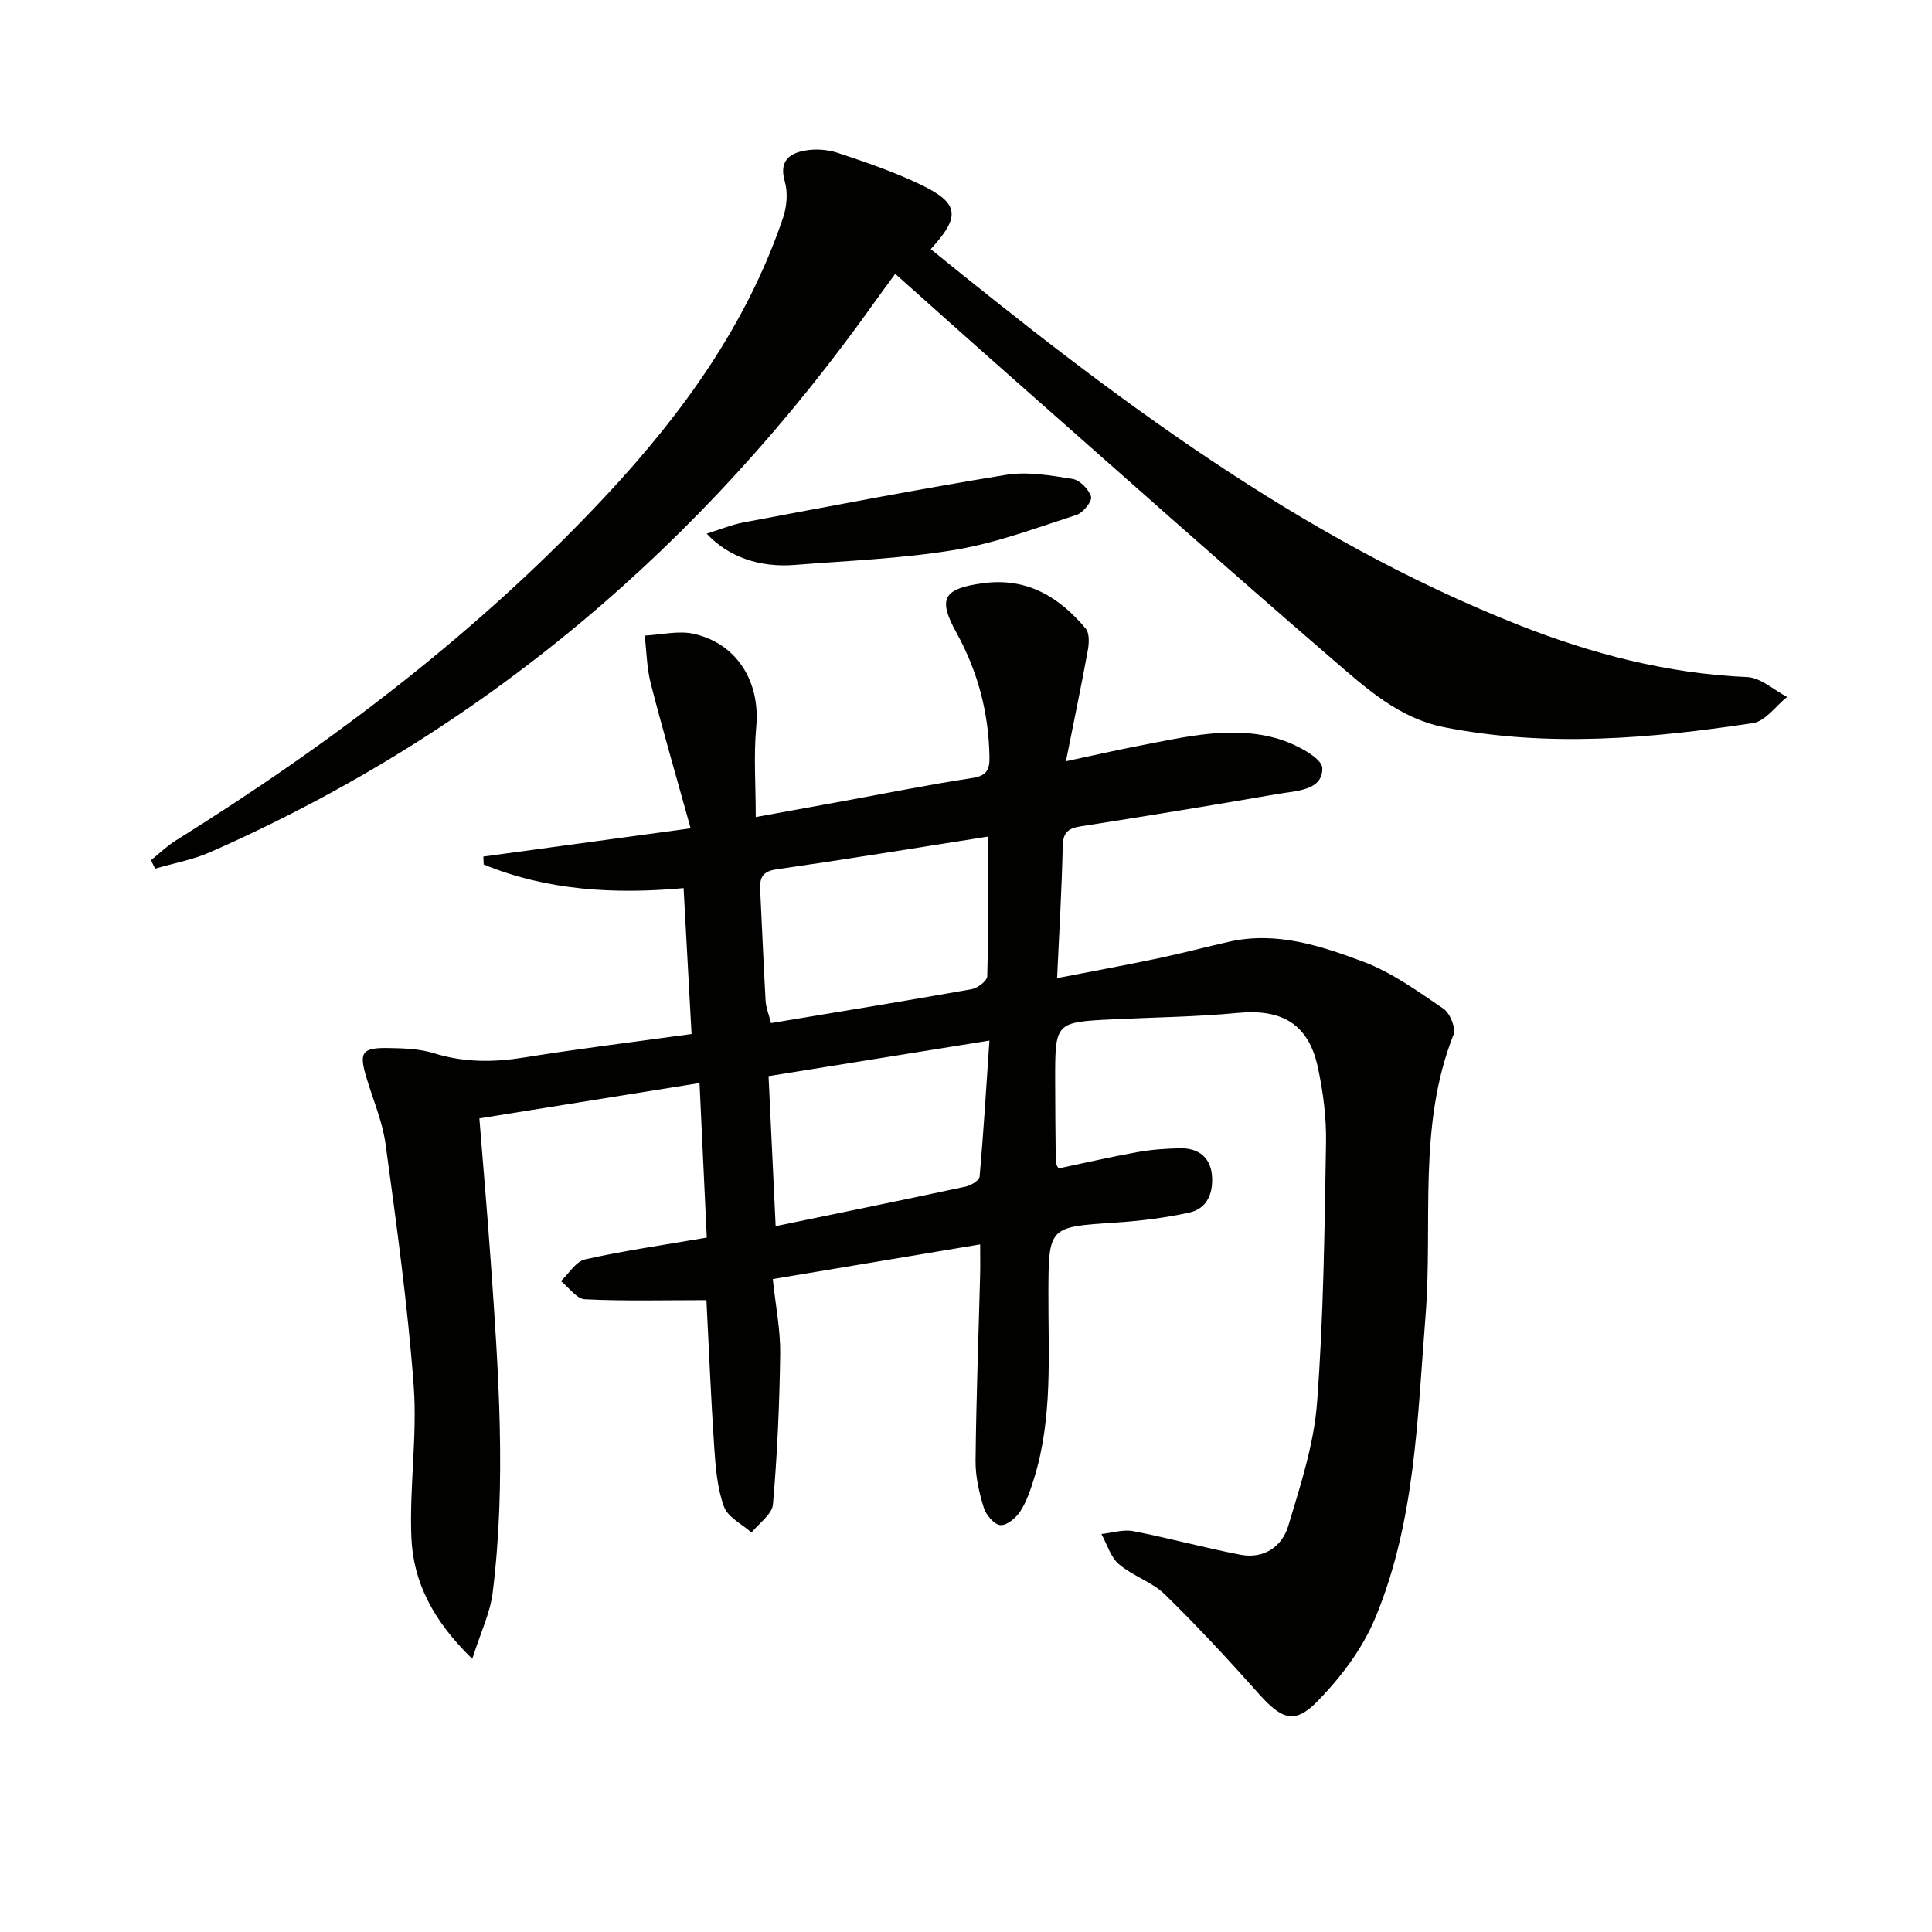<svg enable-background="new 0 0 400 400" viewBox="0 0 400 400" xmlns="http://www.w3.org/2000/svg"><g fill="#010100"><path d="m219.16 241.91c5.37-1.13 10.82-2.39 16.33-3.38 2.92-.52 5.92-.74 8.89-.79 3.64-.06 6.17 1.79 6.53 5.49.34 3.56-.84 6.98-4.68 7.82-5 1.1-10.14 1.73-15.25 2.07-13.9.91-13.88.81-13.92 14.72-.04 12.79.92 25.66-2.94 38.15-.73 2.37-1.53 4.81-2.85 6.87-.88 1.37-2.78 2.99-4.13 2.9-1.26-.08-2.98-2.07-3.44-3.55-.97-3.13-1.75-6.48-1.72-9.73.13-12.8.61-25.6.94-38.4.05-1.81.01-3.62.01-6.44-14.47 2.42-28.43 4.76-42.93 7.18.59 5.61 1.59 10.53 1.53 15.43-.14 10.42-.6 20.85-1.5 31.23-.18 2.05-2.89 3.89-4.44 5.82-1.97-1.76-4.9-3.17-5.7-5.36-1.38-3.8-1.73-8.06-2.01-12.16-.7-10.42-1.12-20.86-1.62-30.6-8.85 0-17.02.22-25.17-.18-1.71-.08-3.31-2.45-4.96-3.76 1.66-1.56 3.1-4.08 5.01-4.5 8.04-1.8 16.23-2.97 25.19-4.51-.49-10.45-.98-20.99-1.5-32-15.49 2.49-30.33 4.87-45.58 7.32.8 10.02 1.65 19.73 2.34 29.46 1.62 22.91 3.26 45.84.41 68.76-.53 4.22-2.51 8.27-4.22 13.68-8.09-7.85-12.23-15.87-12.61-25.16-.43-10.44 1.25-21 .48-31.39-1.24-16.71-3.56-33.35-5.81-49.96-.64-4.72-2.61-9.26-3.99-13.88-1.56-5.21-.93-6.18 4.66-6.08 3.14.05 6.41.17 9.37 1.09 6.21 1.93 12.31 1.89 18.66.87 11.29-1.82 22.65-3.2 34.64-4.86-.54-9.94-1.08-19.81-1.65-30.2-14.28 1.29-28.17.52-41.38-4.89-.03-.55-.06-1.1-.08-1.65 13.82-1.88 27.64-3.76 42.92-5.84-2.86-10.3-5.71-20.09-8.25-29.95-.83-3.21-.87-6.63-1.26-9.96 3.42-.17 7.02-1.09 10.23-.35 9.02 2.09 13.72 10.05 12.86 19.28-.55 5.92-.1 11.92-.1 18.64 5.92-1.08 11.71-2.12 17.5-3.18 9.13-1.67 18.23-3.51 27.41-4.91 2.96-.45 3.52-1.84 3.48-4.28-.14-9.15-2.39-17.73-6.82-25.76-3.93-7.11-2.76-9.15 5.42-10.28 9.09-1.25 15.81 2.8 21.32 9.38.8.96.71 3.01.45 4.45-1.33 7.3-2.85 14.56-4.54 23.03 5.91-1.26 10.65-2.35 15.42-3.26 9.47-1.81 19.03-4.2 28.58-1.37 3.49 1.04 9.04 3.92 9.08 6.05.1 4.68-5.44 4.69-9.21 5.35-13.57 2.35-27.17 4.57-40.78 6.7-2.56.4-3.69 1.21-3.75 4.04-.2 8.94-.73 17.86-1.17 27.39 6.97-1.36 13.87-2.62 20.74-4.06 5.02-1.05 9.99-2.38 15-3.5 9.72-2.16 18.85.87 27.63 4.15 5.94 2.22 11.32 6.13 16.64 9.75 1.35.92 2.6 4.02 2.06 5.38-7.47 18.91-4.24 38.82-5.79 58.27-1.69 21.18-2.11 42.64-10.45 62.58-2.66 6.36-7.18 12.33-12.05 17.28-4.65 4.72-7.38 3.52-12-1.66-6.28-7.05-12.7-13.99-19.45-20.58-2.67-2.61-6.67-3.82-9.54-6.28-1.72-1.47-2.44-4.12-3.62-6.24 2.21-.23 4.53-1 6.62-.59 7.45 1.44 14.78 3.48 22.24 4.89 4.75.9 8.53-1.66 9.82-5.94 2.51-8.36 5.32-16.89 5.97-25.51 1.36-17.9 1.55-35.89 1.86-53.85.09-5.26-.6-10.64-1.73-15.78-1.95-8.85-7.44-11.98-16.53-11.11-8.6.82-17.26.91-25.9 1.33-11.92.59-11.93.6-11.92 12.64.01 5.66.06 11.33.13 16.99-.05.31.23.6.57 1.24zm-14.61-68.7c-15.28 2.4-29.51 4.73-43.79 6.78-2.99.43-3.49 1.82-3.37 4.29.39 7.64.68 15.29 1.12 22.92.08 1.41.66 2.78 1.12 4.62 14.05-2.34 27.81-4.58 41.53-7.02 1.25-.22 3.22-1.73 3.24-2.68.25-9.45.15-18.9.15-28.91zm-43.96 80.65c13.47-2.78 26.42-5.42 39.35-8.19 1.1-.24 2.81-1.28 2.88-2.07.81-9.14 1.36-18.31 2.03-28.16-16.04 2.58-30.86 4.97-45.73 7.36.5 10.52.96 20.44 1.47 31.06z"/><path d="m192.7 51.58c37.79 30.69 76.18 59.79 121.66 77.79 15.21 6.02 30.88 10.1 47.38 10.81 2.81.12 5.51 2.68 8.26 4.11-2.34 1.87-4.5 5.03-7.07 5.42-21.26 3.21-42.61 5.07-63.99.84-9.24-1.83-16.05-8.01-22.78-13.81-22.69-19.57-45.06-39.5-67.53-59.32-7.61-6.71-15.16-13.49-23.28-20.72-1.45 1.97-2.79 3.76-4.08 5.58-35.73 50.36-81.04 89.17-137.78 114.16-3.6 1.58-7.58 2.29-11.38 3.41-.28-.59-.57-1.17-.85-1.76 1.71-1.37 3.31-2.94 5.16-4.09 32.61-20.35 63.03-43.47 89.31-71.67 15.64-16.79 28.93-35.22 36.39-57.24.79-2.32 1.03-5.23.36-7.54-1.2-4.15.88-5.77 4.1-6.36 2.2-.41 4.74-.25 6.86.46 5.81 1.93 11.66 3.92 17.16 6.57 7.99 3.83 8.34 6.57 2.1 13.36z"/><path d="m146.31 110.48c3.06-.95 5.29-1.88 7.62-2.32 18.08-3.38 36.15-6.88 54.3-9.84 4.46-.73 9.26.11 13.81.83 1.52.24 3.4 2.16 3.85 3.68.27.92-1.63 3.32-2.98 3.76-8.32 2.69-16.61 5.82-25.18 7.25-10.93 1.82-22.1 2.24-33.18 3.12-7.22.58-13.75-1.62-18.24-6.48z"/></g></svg>